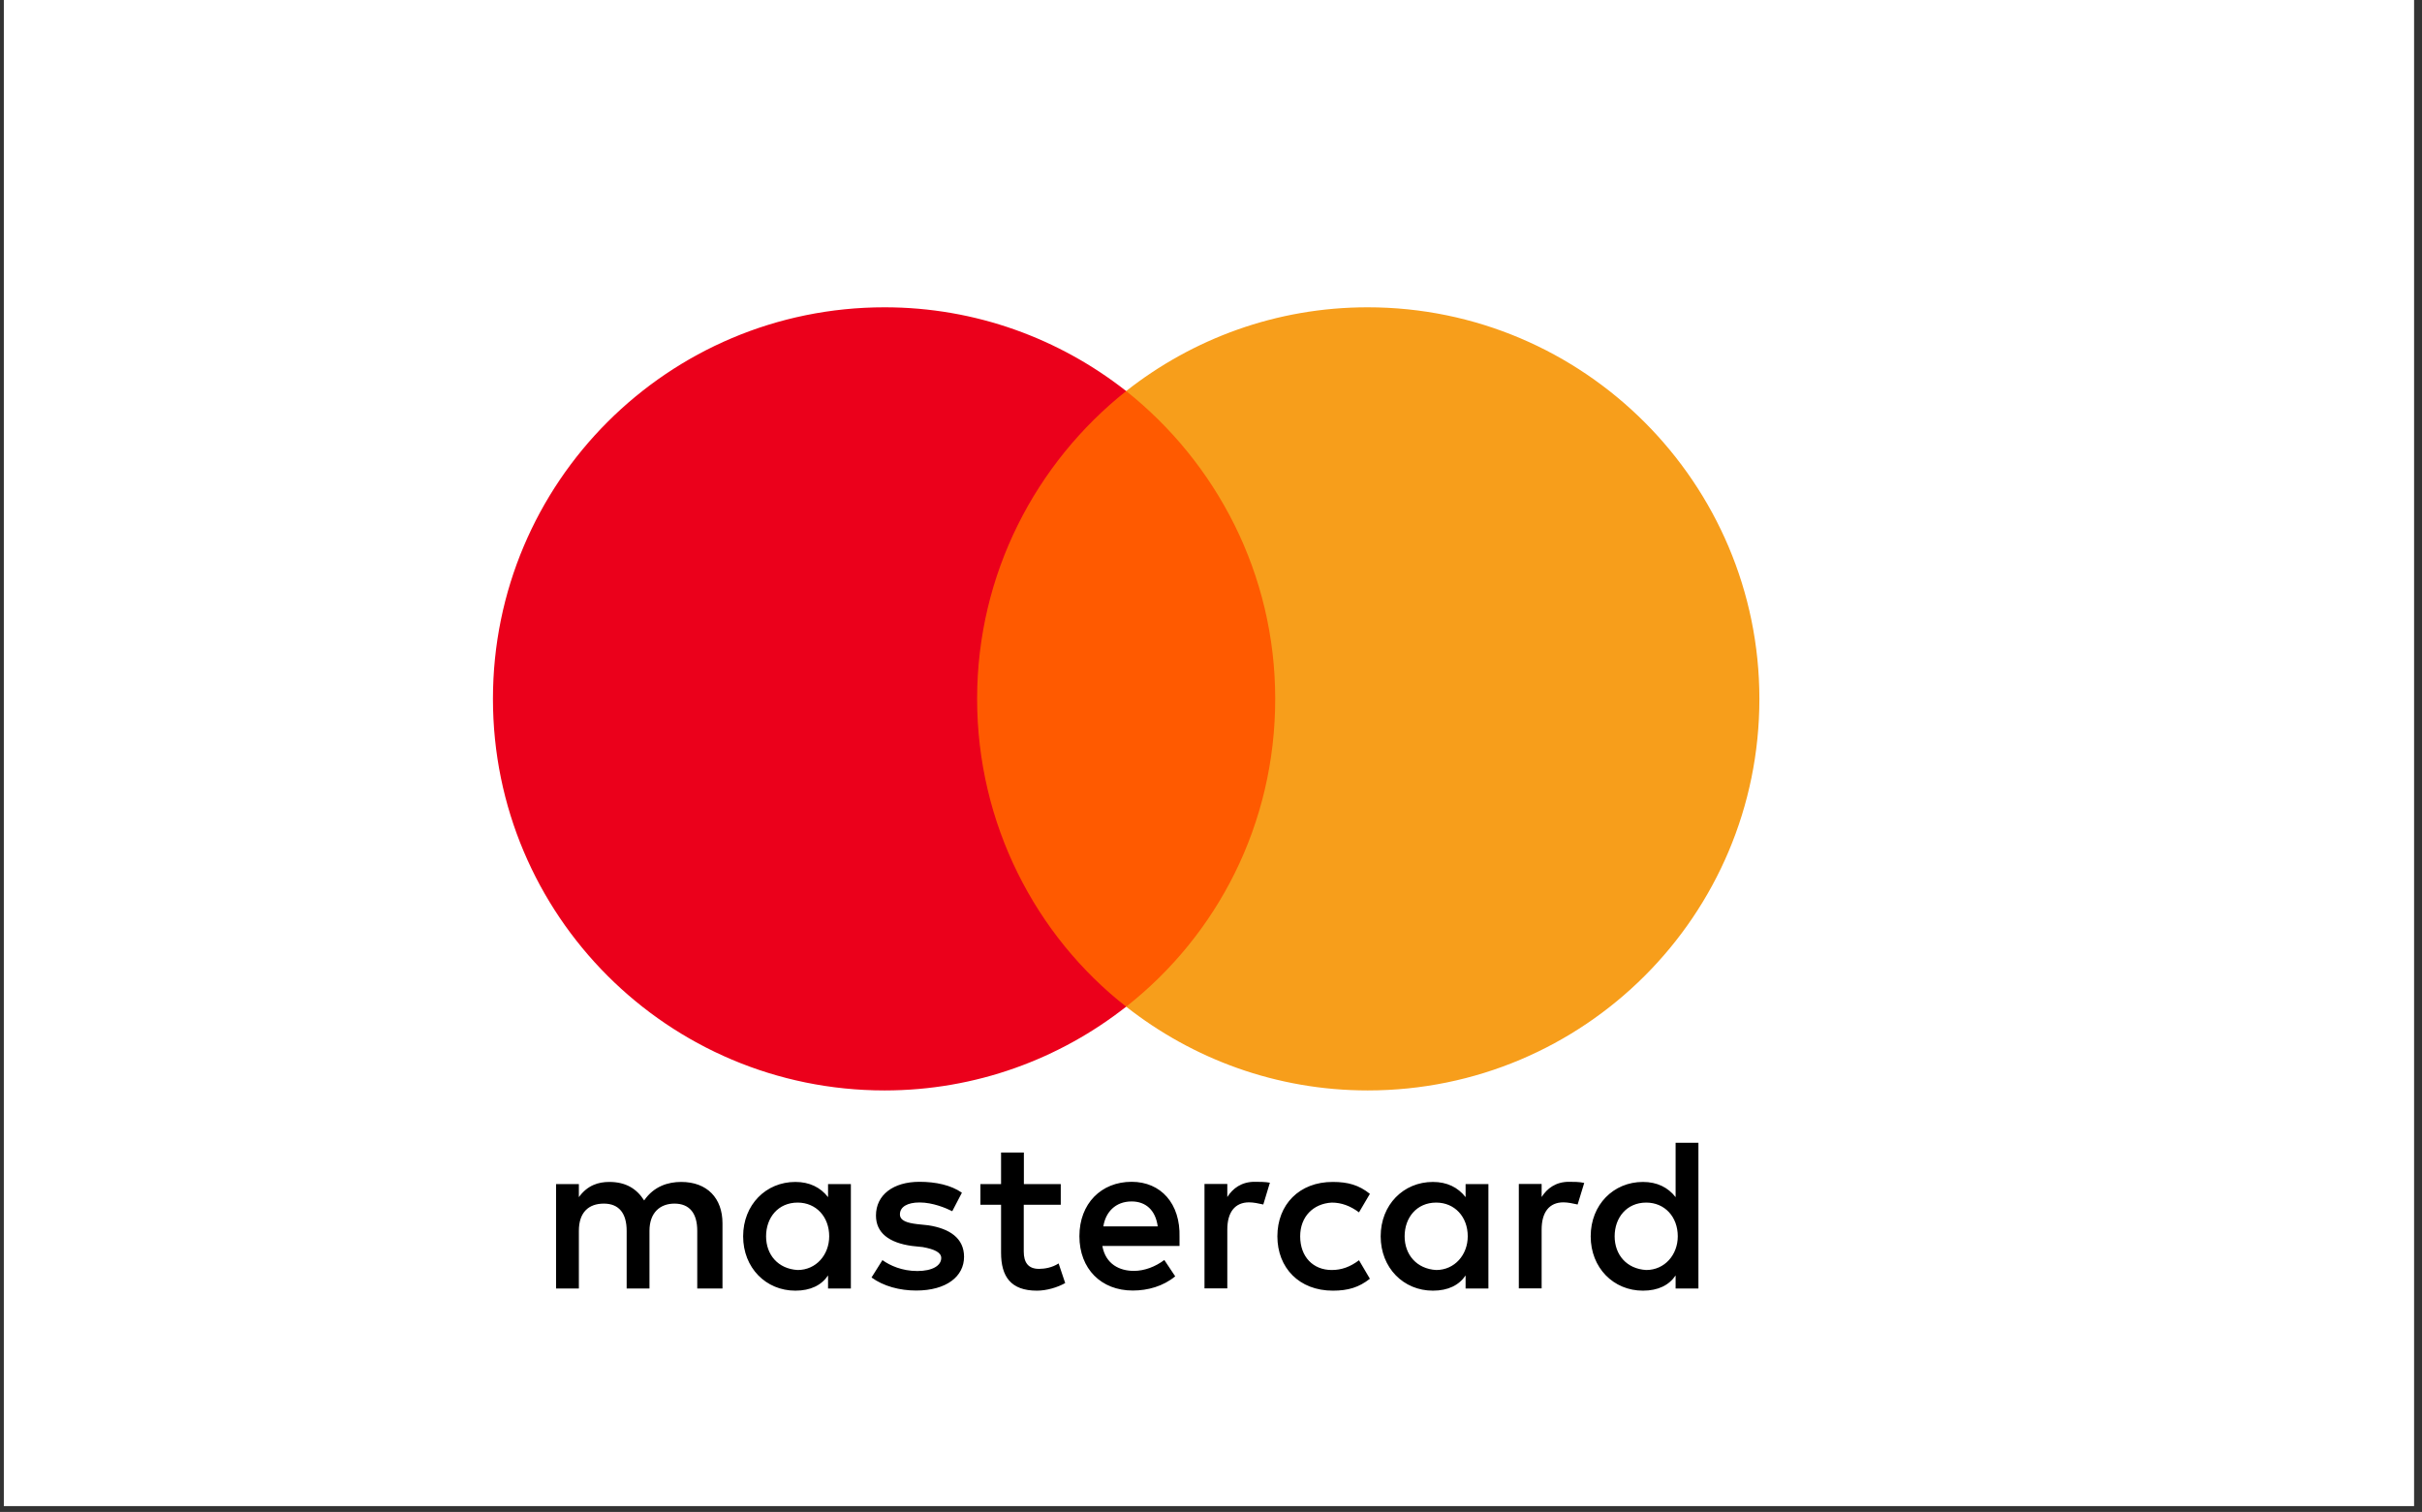 <?xml version="1.0" encoding="UTF-8"?> <svg xmlns="http://www.w3.org/2000/svg" width="197" height="123" viewBox="0 0 197 123" fill="none"><rect x="0" y="0" width="197" height="123" fill="#333333" stroke="none"/><rect width="196.044" height="122.527" transform="translate(0.312)" fill="white"></rect><g clip-path="url(#clip0_421_3731)"><path d="M58.765 104.825V99.516C58.765 97.485 57.528 96.155 55.404 96.155C54.342 96.155 53.187 96.505 52.394 97.66C51.775 96.691 50.888 96.155 49.558 96.155C48.672 96.155 47.785 96.423 47.084 97.392V96.33H45.228V104.825H47.084V100.134C47.084 98.629 47.878 97.918 49.115 97.918C50.352 97.918 50.971 98.712 50.971 100.134V104.825H52.827V100.134C52.827 98.629 53.713 97.918 54.857 97.918C56.094 97.918 56.713 98.712 56.713 100.134V104.825H58.765ZM86.29 96.33H83.28V93.763H81.424V96.33H79.744V98.01H81.424V101.907C81.424 103.856 82.218 105 84.342 105C85.136 105 86.022 104.732 86.641 104.382L86.105 102.784C85.569 103.134 84.95 103.227 84.507 103.227C83.62 103.227 83.27 102.691 83.27 101.815V98.01H86.28V96.33H86.29ZM102.043 96.144C100.981 96.144 100.27 96.681 99.826 97.382V96.32H97.971V104.815H99.826V100.031C99.826 98.619 100.445 97.815 101.6 97.815C101.95 97.815 102.393 97.907 102.754 97.99L103.29 96.217C102.919 96.144 102.393 96.144 102.043 96.144ZM78.239 97.031C77.352 96.412 76.115 96.144 74.785 96.144C72.662 96.144 71.249 97.206 71.249 98.887C71.249 100.299 72.311 101.103 74.167 101.361L75.053 101.454C76.022 101.629 76.558 101.897 76.558 102.34C76.558 102.959 75.847 103.402 74.61 103.402C73.373 103.402 72.394 102.959 71.775 102.516L70.888 103.928C71.857 104.639 73.187 104.99 74.517 104.99C76.991 104.99 78.414 103.835 78.414 102.248C78.414 100.742 77.259 99.949 75.497 99.681L74.61 99.588C73.816 99.495 73.198 99.32 73.198 98.794C73.198 98.175 73.816 97.825 74.796 97.825C75.857 97.825 76.919 98.268 77.455 98.536L78.239 97.031ZM127.61 96.144C126.548 96.144 125.837 96.681 125.393 97.382V96.32H123.538V104.815H125.393V100.031C125.393 98.619 126.012 97.815 127.167 97.815C127.517 97.815 127.96 97.907 128.321 97.99L128.857 96.237C128.497 96.144 127.971 96.144 127.61 96.144ZM103.899 100.577C103.899 103.144 105.672 105 108.414 105C109.651 105 110.538 104.732 111.424 104.031L110.538 102.526C109.826 103.062 109.125 103.32 108.321 103.32C106.816 103.32 105.754 102.258 105.754 100.577C105.754 98.98 106.816 97.918 108.321 97.835C109.115 97.835 109.826 98.103 110.538 98.629L111.424 97.124C110.538 96.412 109.651 96.155 108.414 96.155C105.672 96.144 103.899 98.01 103.899 100.577ZM121.064 100.577V96.33H119.208V97.392C118.589 96.598 117.703 96.155 116.548 96.155C114.156 96.155 112.301 98.01 112.301 100.577C112.301 103.144 114.156 105 116.548 105C117.785 105 118.672 104.557 119.208 103.763V104.825H121.064V100.577ZM114.249 100.577C114.249 99.072 115.218 97.835 116.816 97.835C118.321 97.835 119.383 98.99 119.383 100.577C119.383 102.083 118.321 103.32 116.816 103.32C115.229 103.227 114.249 102.072 114.249 100.577ZM92.043 96.144C89.569 96.144 87.796 97.918 87.796 100.567C87.796 103.227 89.569 104.99 92.136 104.99C93.373 104.99 94.61 104.639 95.589 103.835L94.703 102.505C93.991 103.041 93.105 103.392 92.228 103.392C91.074 103.392 89.93 102.856 89.662 101.361H95.94C95.94 101.093 95.94 100.918 95.94 100.65C96.022 97.918 94.424 96.144 92.043 96.144ZM92.043 97.742C93.198 97.742 93.991 98.454 94.167 99.773H89.744C89.919 98.629 90.713 97.742 92.043 97.742ZM138.146 100.577V92.969H136.29V97.392C135.672 96.598 134.785 96.155 133.631 96.155C131.239 96.155 129.383 98.01 129.383 100.577C129.383 103.144 131.239 105 133.631 105C134.868 105 135.754 104.557 136.29 103.763V104.825H138.146V100.577ZM131.332 100.577C131.332 99.072 132.301 97.835 133.899 97.835C135.404 97.835 136.466 98.99 136.466 100.577C136.466 102.083 135.404 103.32 133.899 103.32C132.301 103.227 131.332 102.072 131.332 100.577ZM69.208 100.577V96.33H67.352V97.392C66.734 96.598 65.847 96.155 64.692 96.155C62.301 96.155 60.445 98.01 60.445 100.577C60.445 103.144 62.301 105 64.692 105C65.93 105 66.816 104.557 67.352 103.763V104.825H69.208V100.577ZM62.311 100.577C62.311 99.072 63.28 97.835 64.878 97.835C66.383 97.835 67.445 98.99 67.445 100.577C67.445 102.083 66.383 103.32 64.878 103.32C63.28 103.227 62.311 102.072 62.311 100.577Z" fill="black"></path><path d="M105.496 31.814H77.62V81.897H105.496V31.814Z" fill="#FF5A00"></path><path d="M79.476 56.856C79.476 46.68 84.26 37.65 91.6 31.814C86.198 27.567 79.383 25 71.95 25C54.342 25 40.095 39.247 40.095 56.856C40.095 74.464 54.342 88.711 71.95 88.711C79.383 88.711 86.198 86.144 91.6 81.897C84.249 76.144 79.476 67.031 79.476 56.856Z" fill="#EB001B"></path><path d="M143.105 56.856C143.105 74.464 128.857 88.711 111.249 88.711C103.816 88.711 97.002 86.144 91.6 81.897C99.033 76.052 103.723 67.031 103.723 56.856C103.723 46.68 98.94 37.65 91.6 31.814C96.991 27.567 103.806 25 111.239 25C128.857 25 143.105 39.34 143.105 56.856Z" fill="#F79E1B"></path></g><defs><clipPath id="clip0_421_3731"><rect width="103.01" height="80" fill="white" transform="translate(40.095 25)"></rect></clipPath></defs></svg> 